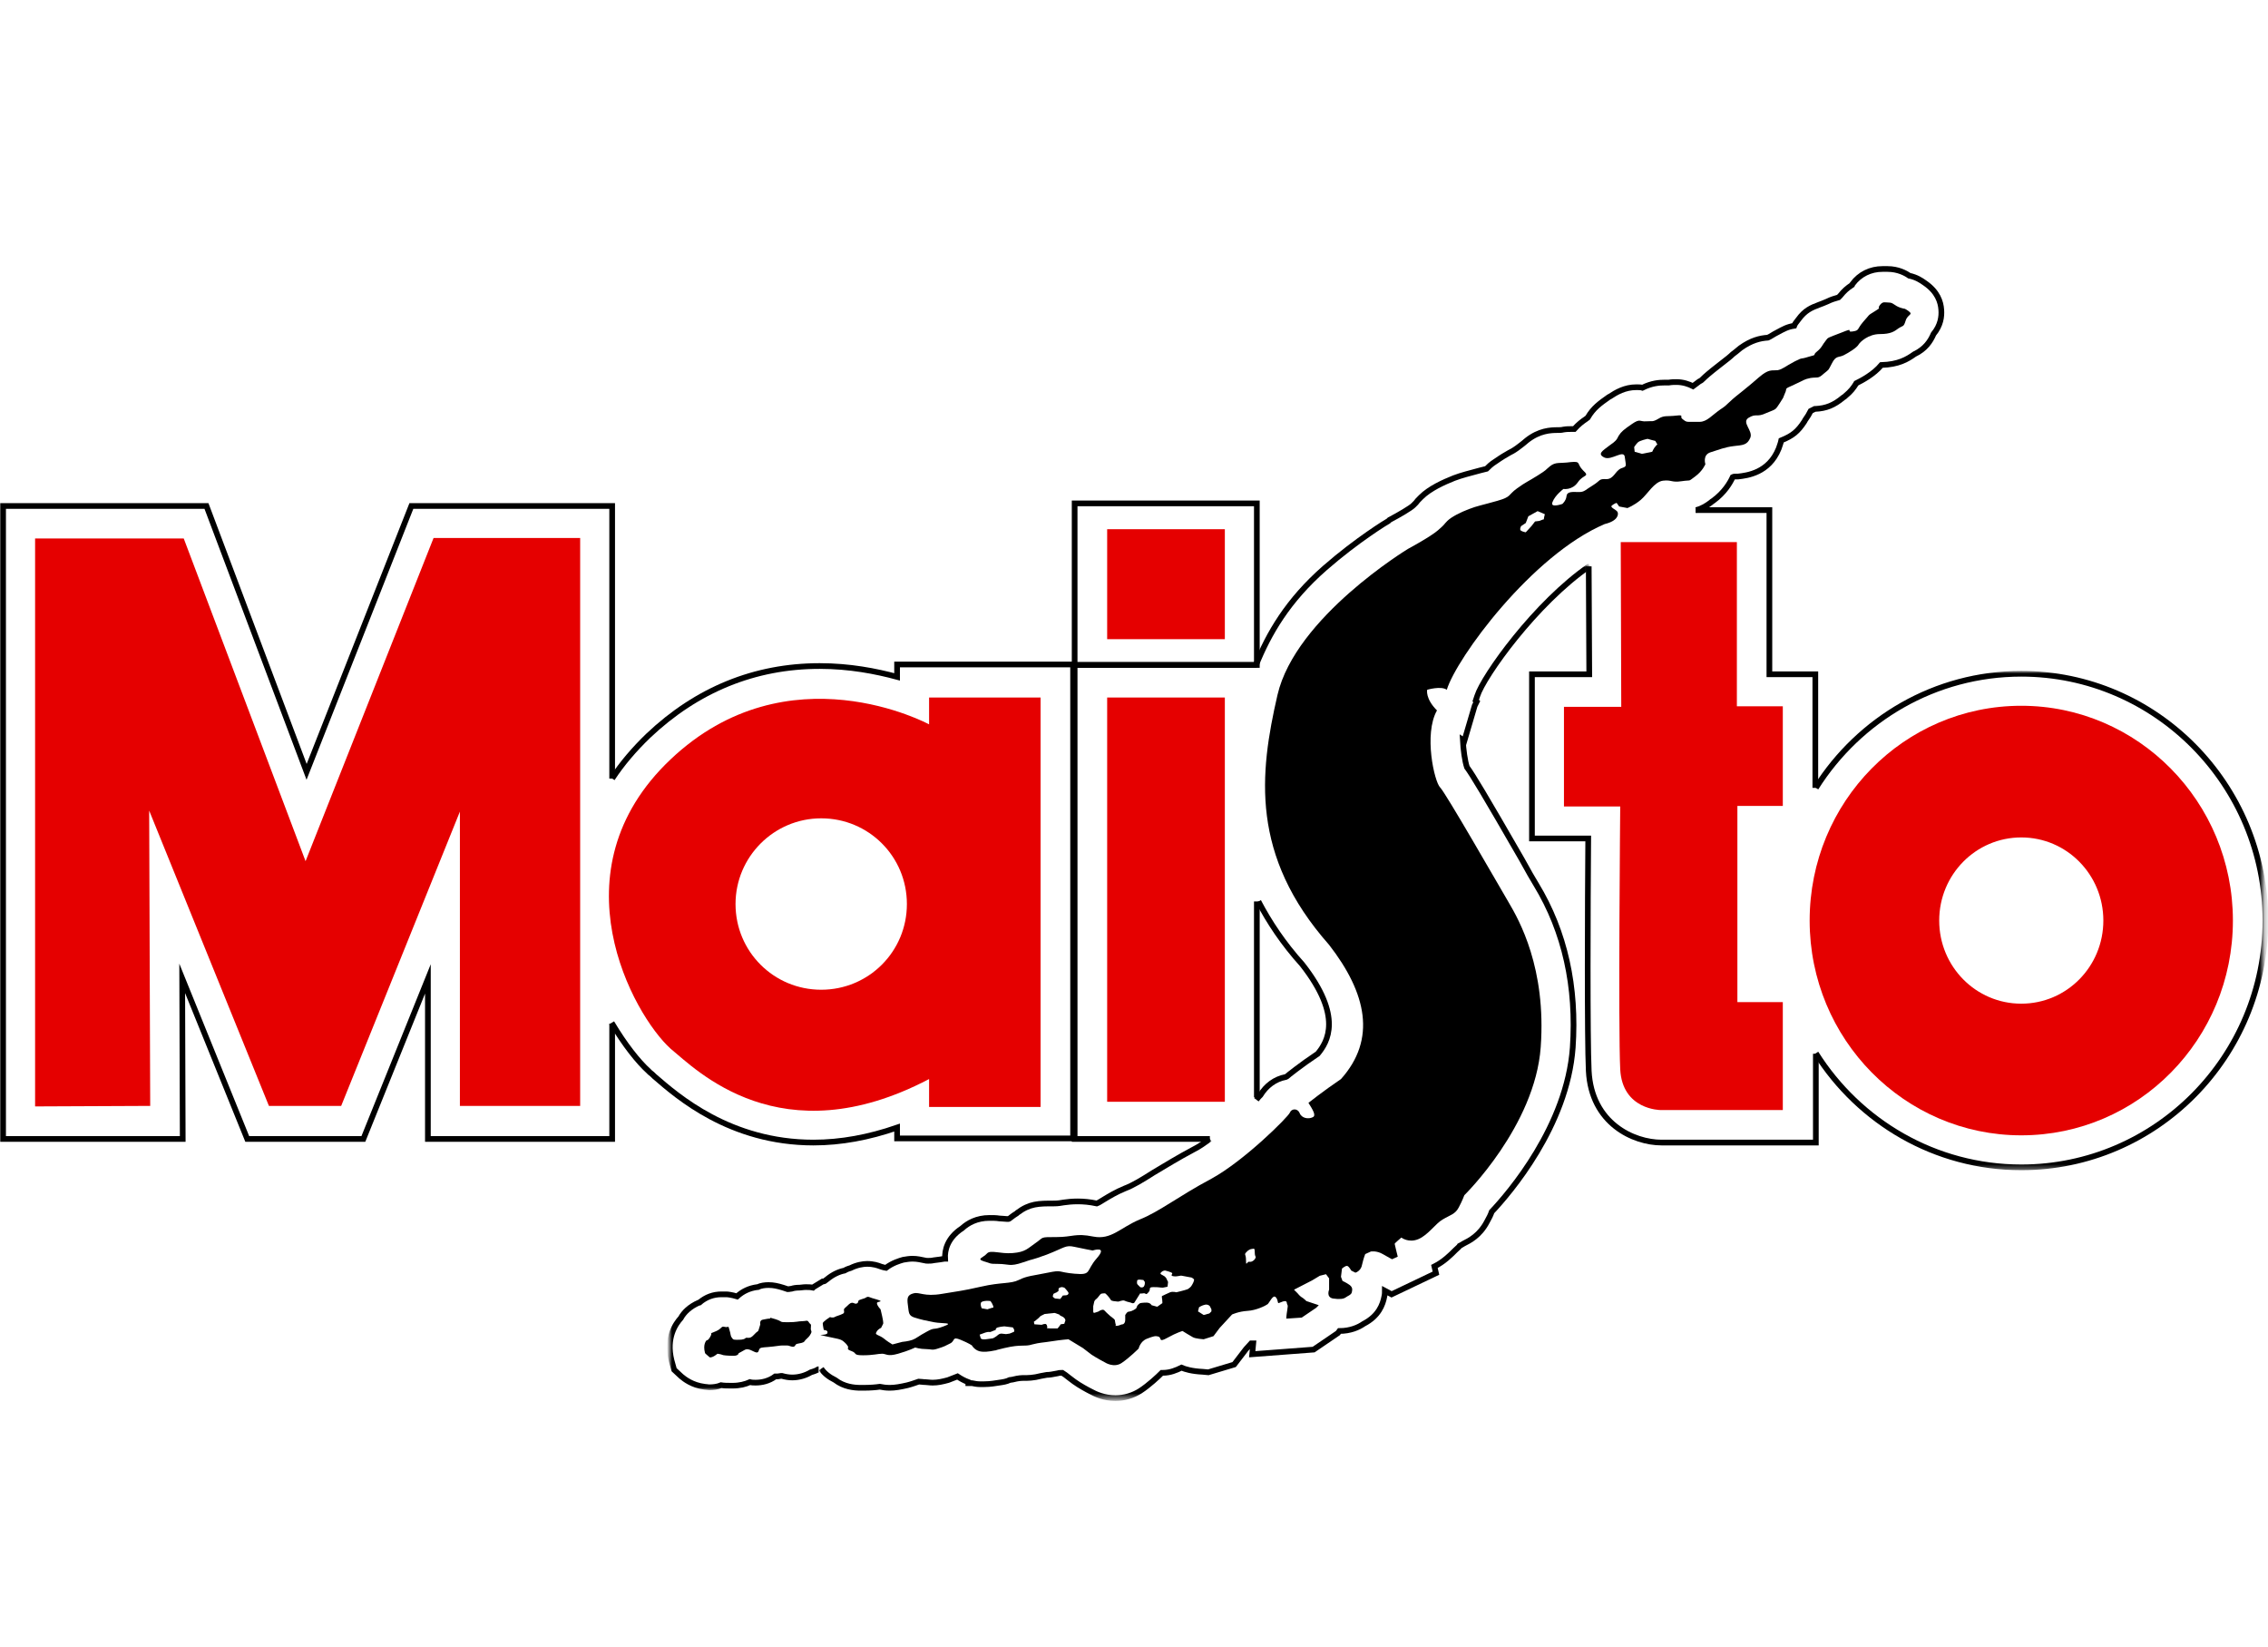 <?xml version="1.0" encoding="utf-8"?>
<!-- Generator: Adobe Illustrator 27.4.0, SVG Export Plug-In . SVG Version: 6.00 Build 0)  -->
<svg version="1.1" id="Layer_1" xmlns="http://www.w3.org/2000/svg" xmlns:xlink="http://www.w3.org/1999/xlink" x="0px" y="0px"
	 viewBox="0 0 439.4 319" style="enable-background:new 0 0 439.4 319;" xml:space="preserve">
<style type="text/css">
	.st0{fill:none;stroke:#000000;stroke-width:1.103;stroke-miterlimit:10;}
	.st1{fill:#E50000;}
	.st2{fill:#FFFFFF;}
	.st3{fill:#FFFFFF;filter:url(#Adobe_OpacityMaskFilter);}
	.st4{mask:url(#mask0_11_27224_00000039819506910120290370000010026306060312522149_);}
	.st5{fill:#FFFFFF;filter:url(#Adobe_OpacityMaskFilter_00000036931132933486500920000006836637575949589936_);}
	.st6{mask:url(#mask1_11_27224_00000089566133448680803470000016470548667872412322_);}
	.st7{fill:#FFFFFF;filter:url(#Adobe_OpacityMaskFilter_00000089532839498083131390000001482369727247062171_);}
	.st8{mask:url(#mask2_11_27224_00000124856858769337806480000000534857367026966957_);}
</style>
<g>
	<path class="st0" d="M118.6,198.3v22.3H82.9v-31l-12.5,31H47.9l-12.6-31.1l0.1,31.1H0.6V98h39.4l19.4,51.5L79.7,98h38.9v52.8"/>
	<path class="st1" d="M6.8,214.3v-110h28.8l23.6,62.5L84,104.2h28.4v110H89.1v-57l-23,57h-14l-23.2-57.2l0.2,57.2"/>
	<path class="st0" d="M243.5,174.6v37.9"/>
	<path class="st0" d="M234.4,220.6h-26.2v-91.8h35.3"/>
	<path class="st1" d="M214.5,213.4h22.8v-78.3h-22.8V213.4z"/>
	<path class="st0" d="M208.2,128.8h35.3V97.5h-35.3V128.8z"/>
	<path class="st1" d="M214.5,123.8h22.8v-21.3h-22.8V123.8z"/>
	<path class="st0" d="M118.6,150.8c1.9-2.9,4.3-5.7,7-8.3c9.4-8.9,20.6-13.5,33.2-13.5c5.8,0,10.9,1,15,2.1v-2.4h34.1v91.8h-34.1
		v-2.1c-5.5,1.9-10.9,2.9-16.2,2.9h0c-16.2,0-26.4-9-30.8-12.8c-0.3-0.3-0.6-0.6-0.9-0.8l-0.1-0.1l-0.1-0.1
		c-2.1-1.9-4.7-5.2-7.2-9.4"/>
	<path class="st1" d="M180,209v5.4h21.6v-79.3H180v5.2c0,0-27.3-14.8-50.1,6.8c-22.8,21.6-7.2,49.5,0,56
		C134.8,207.1,151.2,224.1,180,209z"/>
	<path class="st2" d="M175.7,175.1c0-9.2-7.4-16.6-16.6-16.6c-9.2,0-16.6,7.5-16.6,16.6c0,9.2,7.4,16.6,16.6,16.6
		C168.3,191.7,175.7,184.3,175.7,175.1z"/>
	<path d="M136.6,262.1c-0.5-1.8,0.3-2.5,0.3-2.5c0.3,0.1,0.9-0.9,0.9-1.2c0-0.3-0.1-0.1,1-0.6c1.1-0.5,0.9-1,1.6-0.8
		c0.7,0.2,0.7-0.4,0.9,0.5c0.3,0.9,0.2,1.3,0.5,1.6c0.2,0.3,0.2,0.4,0.9,0.4c0.7,0,1.4,0,1.7-0.3c0.3-0.3,0.8,0.3,1.6-0.6
		c0.8-0.9,0.9-0.6,1-1.1c0.2-0.6,0.3-1,0.3-1s-0.2-0.8,0.5-0.9c0.6-0.1,0.9-0.2,1.3-0.2c0.4,0-0.5-0.4,1.1,0.1
		c1.6,0.5,0.6,0.6,2.4,0.6c1.8,0,2-0.2,2.8-0.2c0.8,0,1-0.3,1.3,0.2c0.3,0.5,0.5,0.2,0.4,1c-0.1,0.8,0.3,0.6,0,1.2
		c-0.3,0.6-0.6,0.8-0.9,1.1c-0.3,0.2-0.2,0.4-0.6,0.6c-0.4,0.2-1.2,0.2-1.4,0.4c-0.2,0.2-0.2,0.6-0.9,0.4c-0.7-0.2-0.4-0.2-1.3-0.2
		s-0.6,0-2.2,0.2c-1.6,0.2-2.3,0.1-2.6,0.4c-0.3,0.3-0.1,1.1-1.1,0.6c-1-0.5-1.4-0.6-1.9-0.3c-0.5,0.3-1.1,0.6-1.1,0.6s0,0.5-1,0.5
		c-1.1,0-2.1-0.1-2.2-0.2c-0.2-0.1-0.9-0.2-0.9-0.2s-0.9,0.8-1.5,0.7C137,262.5,136.6,262.1,136.6,262.1z"/>
	<defs>
		<filter id="Adobe_OpacityMaskFilter" filterUnits="userSpaceOnUse" x="129.7" y="220.2" width="105.1" height="49.2">
			<feColorMatrix  type="matrix" values="1 0 0 0 0  0 1 0 0 0  0 0 1 0 0  0 0 0 1 0"/>
		</filter>
	</defs>
	
		<mask maskUnits="userSpaceOnUse" x="129.7" y="220.2" width="105.1" height="49.2" id="mask0_11_27224_00000039819506910120290370000010026306060312522149_">
		<path class="st3" d="M114.4,204.8h135.7v66.3H114.4V204.8z"/>
	</mask>
	<g class="st4">
		<path class="st0" d="M234.4,220.6c-1.1,0.8-2.1,1.5-3.1,2c-3.2,1.7-5.6,3.2-7.8,4.5c-2.2,1.4-4,2.5-5.6,3.1c-1.7,0.7-3,1.5-4,2.1
			c-0.5,0.3-1.1,0.7-1.4,0.8c-1.4-0.3-2.6-0.4-3.7-0.4c-1.1,0-2,0.1-2.7,0.2c-0.6,0.1-1.1,0.2-1.9,0.2c-3,0-4.7,0-7.1,1.8
			c-0.1,0.1-0.2,0.2-0.4,0.3c-0.5,0.3-0.8,0.6-1.1,0.8c-0.1,0-0.1,0.1-0.2,0.1c0,0-0.1,0-0.1,0c-0.1,0-0.2,0-0.3,0
			c-0.4,0-0.9-0.1-1.4-0.1c-0.6-0.1-1.2-0.1-1.9-0.1c-2.5,0-4.2,1-5.3,2c-2.9,1.9-3.4,4.3-3.3,5.9c0,0-0.1,0-0.1,0
			c-0.6,0.1-1.2,0.2-2.1,0.3c-0.4,0.1-0.8,0.1-1.1,0.1c-0.3,0-0.4,0-0.8-0.1c-0.5-0.1-1.3-0.3-2.2-0.3c-0.6,0-1.2,0.1-1.8,0.2
			c-0.7,0.2-2.1,0.6-3.4,1.6c-0.1,0-0.2-0.1-0.3-0.1c-0.3-0.1-0.5-0.1-0.7-0.2c-0.5-0.2-1.4-0.5-2.6-0.5c-0.8,0-2,0.2-3.2,0.8
			c-0.3,0.1-0.7,0.2-1.2,0.5c-1,0.2-2.2,0.7-3.4,1.7c-0.1,0.1-0.3,0.2-0.4,0.3c0,0-0.1,0.1-0.2,0.1l-0.2,0l-1.8,1.1l-0.1,0.1
			c-0.5-0.1-0.9-0.1-1.4-0.1c-0.5,0-0.9,0.1-1.2,0.1c-0.7,0-1.2,0.1-1.5,0.2c-0.2,0-0.4,0.1-0.8,0.1c-0.3-0.1-0.6-0.2-0.9-0.3
			c-1-0.3-1.8-0.5-2.8-0.5c-0.7,0-1.5,0.1-2.1,0.4c0,0,0,0-0.1,0c-1.5,0.2-2.8,0.8-3.9,1.8c-1-0.3-1.8-0.4-2.1-0.4
			c-0.1,0-0.3,0-0.4,0c-0.2,0-0.3,0-0.5,0c-1.6,0-3,0.5-4.3,1.6c0,0-0.1,0-0.1,0c-1.8,0.8-2.9,1.9-3.5,3c-1,1.1-2.9,3.8-1.8,8.2
			l0.5,1.8l1.4,1.3c0.6,0.5,2.1,1.7,4.5,2c0.3,0,0.6,0.1,0.9,0.1c0.8,0,1.6-0.1,2.3-0.4c0.6,0.1,1.3,0.1,2.2,0.1
			c1.4,0,2.5-0.3,3.4-0.7c0.4,0.1,0.7,0.1,1.1,0.1c1.2,0,2.6-0.3,3.8-1.2c0,0,0.3,0,0.3,0c0.4,0,0.6-0.1,0.8-0.1c0,0,0.1,0,0.2,0
			c0.7,0.2,1.4,0.3,2,0.3c1.3,0,2.6-0.4,3.6-1c0.3-0.1,0.7-0.2,1.1-0.4c0.2-0.1,0.3-0.2,0.4-0.2"/>
	</g>
	<path class="st0" d="M243.8,174.6c2.1,4,4.8,8.1,8.5,12.2c7.9,10.1,4.9,15,3,17.3c-3.3,2.2-5.9,4.3-6,4.4l-0.2,0.1
		c-2.1,0.4-3.8,1.7-4.9,3.5c-0.2,0.2-0.5,0.5-0.8,0.9"/>
	<path class="st0" d="M328.6,98.8c1.2-0.3,2.1-0.9,2.9-1.5c0.1-0.1,0.2-0.2,0.4-0.3c2.2-1.6,3.3-3.5,3.8-4.6
		c0.2-0.1,0.4-0.1,0.7-0.1l0.3,0c1.8-0.2,6-0.7,7.9-5.4c0.2-0.6,0.4-1.1,0.5-1.6c2.2-0.9,3.2-1.7,4.5-3.7l0.1-0.2
		c0.5-0.7,0.8-1.2,1.1-1.8c0.4-0.2,0.6-0.3,0.8-0.4c0,0,0.1,0,0.1,0c2.1-0.1,3.6-0.7,5.4-2.2c0.2-0.1,0.3-0.2,0.4-0.3
		c1.1-0.9,1.6-1.6,2.1-2.4c0,0,0.1,0,0.1-0.1c1-0.5,3.3-1.7,4.8-3.5c3.3-0.1,5-1.1,6.4-2.1c2.1-1,3.1-2.5,3.7-3.9
		c1.4-1.7,1.6-3.4,1.5-4.7c-0.1-1.5-0.7-3.5-3.2-5.2c-0.7-0.5-1.6-1.1-3-1.4c-0.7-0.5-2.2-1.3-4.2-1.3c0,0,0,0-0.1,0
		c-0.2,0-0.5,0-0.9,0c-2.3,0-4.4,1-5.8,2.9c0,0.1-0.1,0.1-0.1,0.2c-0.9,0.6-1.5,1.1-2.3,2.1c-0.1,0.1-0.2,0.2-0.3,0.3
		c-0.7,0.2-1.4,0.4-2.2,0.8c-0.7,0.3-1.2,0.5-1.5,0.6c-1.6,0.6-2.8,1.1-4.1,2.9c-0.4,0.5-0.7,0.9-0.8,1.2c-1.3,0.2-2,0.6-3.3,1.3
		c-0.8,0.4-1.3,0.8-1.8,1c-1.5,0.1-3.2,0.5-5.3,2c-0.7,0.6-1.1,0.9-1.5,1.2c-0.4,0.4-1,0.9-2.7,2.2c-1.8,1.4-2.6,2.1-3.1,2.6
		c-0.3,0.3-0.3,0.3-0.7,0.5c-0.4,0.3-0.8,0.6-1.2,0.9c-0.8-0.4-1.9-0.8-3.2-0.8c-0.4,0-0.9,0-1.5,0.1c-0.3,0-0.5,0-0.8,0
		c-1,0-2.5,0.1-4.3,1c-0.3-0.1-0.7-0.1-1.2-0.1c-2.2,0-3.9,1-5.1,1.8l-0.2,0.1c-1.7,1.2-3,2.1-4.1,4c0,0-0.4,0.3-0.4,0.3
		c-0.6,0.4-1.4,1-2.2,1.9c-0.2,0-0.4,0-0.5,0c-0.5,0-1,0-1.6,0.1c-0.4,0.1-0.7,0.1-1.1,0.1c-1.4,0-3.6,0.1-6,2
		c-0.5,0.4-0.8,0.7-1.1,0.9c-0.1,0.1-0.3,0.2-0.8,0.6c-0.7,0.5-1.1,0.7-1.5,0.9c-0.7,0.4-1.4,0.8-2.7,1.7c-0.8,0.5-1.3,1-1.7,1.4
		c0,0-1.2,0.3-1.2,0.3c-2.2,0.6-3.5,0.9-5.1,1.5c-2,0.8-4.7,2-6.4,3.7c-0.5,0.5-0.8,0.8-1,1.1c-0.1,0.1-0.2,0.2-0.5,0.5
		c-0.5,0.5-2.7,1.8-4.6,2.8l-0.1,0.1l-0.1,0.1c-0.2,0.1-6,3.6-12.3,9.1c-7.2,6.3-10.9,12.7-13.4,18.9"/>
	<defs>
		
			<filter id="Adobe_OpacityMaskFilter_00000005254236158145989820000017842888110848214194_" filterUnits="userSpaceOnUse" x="158.6" y="109.4" width="149.5" height="161.8">
			<feColorMatrix  type="matrix" values="1 0 0 0 0  0 1 0 0 0  0 0 1 0 0  0 0 0 1 0"/>
		</filter>
	</defs>
	
		<mask maskUnits="userSpaceOnUse" x="158.6" y="109.4" width="149.5" height="161.8" id="mask1_11_27224_00000089566133448680803470000016470548667872412322_">
		<path style="fill:#FFFFFF;filter:url(#Adobe_OpacityMaskFilter_00000005254236158145989820000017842888110848214194_);" d="
			M143.4,94.1h180.2v177H143.4V94.1z"/>
	</mask>
	<g class="st6">
		<path class="st0" d="M159.1,265.1c0.6,0.9,1.5,1.6,2.7,2.2c1.7,1.3,3.6,1.5,5,1.5c0.1,0,0.2,0,0.4,0c1.5,0,2.5-0.1,3.2-0.2
			c0,0,0.1,0,0.1,0c0.5,0.1,1.1,0.2,1.9,0.2c1,0,2.1-0.2,3.4-0.5c0.8-0.2,1.6-0.5,2.2-0.7c0.4,0,0.8,0.1,1.3,0.1
			c0.3,0,0.8,0.1,1.4,0.1c1,0,1.9-0.2,3-0.5c0.8-0.3,1.3-0.5,1.8-0.7c0.6,0.4,1.3,0.8,2.1,1.1l0,0.2h0.7c0.5,0.1,1,0.2,1.5,0.2
			c0.3,0,0.6,0,0.9,0c1.2,0,2.2-0.2,2.9-0.3c0.7-0.1,1.4-0.2,2-0.5c0.2,0,0.4-0.1,0.6-0.1c1.2-0.3,1.7-0.3,2.2-0.3
			c0.7,0,1.8,0,3.3-0.4c0.5-0.1,0.6-0.1,1.1-0.2c0.5,0,1.1-0.1,2.1-0.3c0.3-0.1,0.6-0.1,0.9-0.1l0.6,0.4c0.4,0.3,1,0.8,1.7,1.3
			c1.1,0.8,2.6,1.6,3.2,1.9c0.9,0.5,2.6,1.3,4.8,1.3c1.7,0,3.4-0.5,4.8-1.4c1.7-1.1,3.5-2.8,4.2-3.5c0.1,0,0.1,0,0.2,0
			c1.4,0,2.6-0.5,3.6-1c0.7,0.3,2,0.7,4.1,0.8l1.1,0.1l5-1.5l2.3-3l1-1.1c0,0,0,0,0,0c0.1,0,0.2,0,0.4,0l-0.2,2.1l11.9-0.9l4.7-3.2
			l0.3-0.4c2.1,0,3.7-0.7,4.7-1.4c2.9-1.5,3.7-3.7,4-5.3l0,0c0.1-0.4,0.1-0.8,0.1-1.1l1.3,0.7l8.6-4.1l-0.3-1.3
			c1.8-0.9,3.1-2.2,4.1-3.2c0.3-0.3,0.7-0.6,0.8-0.8c0.2-0.1,0.4-0.2,0.7-0.4c1.2-0.6,3.2-1.6,4.6-4.3c0.4-0.7,0.7-1.3,0.9-1.9
			c3.4-3.6,14.6-16.6,15.7-31.8c0.8-11.7-1.5-22.4-7.1-31.6c-0.5-0.8-1.6-2.7-2.8-4.9c-7.2-12.5-9.5-16.3-10.6-17.8
			c-0.4-1.2-0.7-3.4-0.8-5.3l0.3,0.2l2-6.8l0.4-0.8l-0.2-0.2l0.3-0.9c1.2-3.8,11.3-18,21.8-25.2"/>
	</g>
	<path d="M172.1,259.9c-0.8-0.6,0.2,0.2-0.8-0.6c-1-0.8-1.9-0.7-1.5-1.3c0.3-0.6,0.9-0.8,0.9-0.8l0.4-0.8c0,0,0.1-0.2-0.2-1.5
		l-0.3-1.3c0,0-0.7-0.7-0.7-1.2c0-0.4,1.6-0.2,0-0.7c-1.6-0.4-1.6-0.7-2.1-0.4c-0.4,0.3-1.5,0.4-1.5,0.7c-0.1,0.2,0,0.4-0.4,0.5
		c-0.4,0.1-0.7-0.5-1.4,0.1c-0.7,0.7-1,0.8-1,1.1c0,0.3,0.2,0.6-0.3,0.8c-0.6,0.3-1.2,0.4-1.5,0.6c-0.4,0.2-0.9,0-0.9,0
		s-1.4,0.9-1.4,1.2c0,0.4,0.2,1.3,0.2,1.3s0.9,0,0.7,0.6c-0.2,0.6-2.6,0.1-0.4,0.6c2.2,0.5,2.9,0.5,3.5,1c0.6,0.5,0.7,0.7,0.9,1
		c0.1,0.4-0.4,0.5,0.7,0.9c1.1,0.4,0.2,0.8,2.2,0.8c2,0,2.9-0.3,3.7-0.3c0.8,0,1,0.6,3.1,0c2.1-0.6,3.3-1.2,3.3-1.2s1,0.3,2.1,0.3
		c1.1,0,1.1,0.3,2.3-0.1c1.3-0.4,1.4-0.5,2.4-1c1-0.5,0.3-1.4,2-0.7c1.7,0.7,2.2,1.1,2.2,1.1s0.6,1.1,1.9,1.2
		c1.3,0.1,2.2-0.2,2.9-0.3c0.7-0.1-1.9,0.4,1.5-0.4c3.4-0.8,3.8-0.2,5.4-0.7c1.6-0.4,1.8-0.3,3.7-0.6c1.9-0.3,3.3-0.4,3.3-0.4
		l2.8,1.7c0,0,0.8,0.6,1.7,1.3c0.9,0.6,2.6,1.5,2.6,1.5s1.7,1.1,3.2,0.1c1.5-1,3.3-2.8,3.3-2.8s0.3-1.4,1.6-1.9
		c1.3-0.5,1.6-0.6,2.3-0.4c0.6,0.3-0.1,1.2,1.7,0.2c1.8-1,2.9-1.3,2.9-1.3s1.6,1,2,1.2c0.5,0.3,2.1,0.4,2.1,0.4l1.9-0.6l1.2-1.6
		l2.4-2.6c0,0,1.3-0.6,3-0.7c1.7-0.1,3.5-1,3.9-1.3c0.4-0.4,1-1.8,1.5-1.4c0.5,0.4,0.4,1.2,0.6,1.2c0.2,0,1.5-0.8,1.6-0.1
		c0.1,0.7,0.3,0.2,0.1,1.4c-0.2,1.2-0.2,1.7-0.2,1.7l3-0.2l2.8-1.9l0.5-0.5l-2.4-0.8c0,0-0.6-0.6-1-0.8c-0.3-0.2-0.7-0.7-0.7-0.7
		l-0.7-0.7l3.5-1.8l1.5-0.9l1.2-0.3l0.6,0.8v2.2c0,0-0.6,1.4,0.7,1.7c1.3,0.2,2.1,0.1,2.5-0.2c0.4-0.3,1.1-0.5,1.2-1
		c0.1-0.5,0.2-0.9-0.4-1.4c-0.7-0.5-1.4-0.8-1.4-0.8l-0.3-0.8l0.2-1.6c0,0,0.7-0.6,1-0.5c0.3,0,0.8,0.9,0.8,0.9l0.8,0.4
		c0,0,1.1-0.3,1.3-1.6c0.3-1.3,0.6-2,0.6-2l1.1-0.5c0,0,1.1-0.2,2.3,0.5c1.2,0.7,1.8,1,1.8,1l1.1-0.5c0,0-0.6-2.4-0.6-2.5
		c0-0.1,1.3-1.2,1.3-1.2s1.4,1.1,3.3,0.3c1.9-0.8,3.3-3,4.7-3.8c1.5-0.9,2.4-1,3.1-2.3c0.7-1.3,1.1-2.4,1.1-2.4s13.7-13.4,14.8-28.7
		c1.1-15.3-4.2-24.6-6.2-28c-2-3.4-12.2-21.2-13.3-22.3c-1.1-1.1-3.2-10.3-0.6-14.9c-2.3-2.3-1.9-4-1.9-4s2.7-0.8,3.8,0
		c1.9-6.2,16.5-26.1,30.6-32.1c2.5-0.6,2.7-1.8,2.5-2.3c-0.2-0.5-1.6-0.9-1.1-1.3s0.9-0.5,0.9-0.5l0.5,0.7l1.6,0.3
		c0,0,1.3-0.5,2.6-1.6c1.3-1.1,2.6-3.5,4.3-3.7c1.7-0.2,1.6,0.4,3.6,0.1c2-0.3,1.1,0.2,2.6-0.9c1.5-1.1,2-2.4,2-2.4s-0.6-1.8,1-2.3
		c1.6-0.5,2.8-1,4.5-1.2c1.8-0.2,2.6-0.2,3.2-1.6c0.6-1.4-1.8-3-0.3-3.9s1.5,0,3.4-0.9c1.9-0.8,1.7-0.5,2.6-1.9
		c0.9-1.4,0.5-0.7,1-1.9c0.6-1.2-0.4-0.7,1.8-1.7c2.2-1,1.8-1,3.2-1.3c1.4-0.2,1.4,0.2,2.5-0.8c1.2-1,0.8-0.5,1.6-2
		c0.8-1.6,1.3-1.1,2.3-1.6c1-0.5,2.6-1.5,2.9-2.1c0.3-0.5,1.9-2,4.1-2c2.1,0,2.8-0.5,3.6-1.1c0.9-0.6,1-0.2,1.4-1.5
		c0.4-1.3,1.6-1.1,0.5-1.9c-1.1-0.7-0.3-0.2-1.5-0.6c-1.2-0.4-1.4-1-2.2-1c-0.8,0-1.2-0.3-1.8,0.5c-0.6,0.8,0.5,0.3-1,1.2
		c-1.5,0.9-0.9,0.6-2.2,2c-1.3,1.5-0.7,1.7-2.1,1.9c-1.4,0.2,0.6-0.9-2.1,0.2c-2.8,1.1-2.6,0.9-3.1,1.6c-0.6,0.7-0.7,1.3-1.7,2.1
		c-1,0.8,0.3,0.5-1.6,1c-1.9,0.6-0.9,0-2.7,0.9c-1.9,1-2.3,1.5-3.3,1.7c-1,0.1-1.5-0.2-2.9,0.8c-1.3,1-1,0.9-4.1,3.4
		c-3.2,2.5-2.4,2.3-4.1,3.4c-1.6,1.1-2.6,2.4-4,2.4c-1.3,0-1.7,0-2.2,0c-0.5,0-0.7-0.2-1.2-0.6c-0.5-0.4,0.5-0.8-1.2-0.6
		c-1.7,0.2-2.3-0.1-3.4,0.6c-1.2,0.7-1.2,0.4-2.4,0.5c-1.2,0.1-1.1-0.6-2.7,0.5c-1.6,1.1-2.1,1.5-2.6,2.3c-0.4,0.8-0.5,1-1.8,1.9
		c-1.3,1-2.4,1.6-1,2.3s3.9-1.7,4,0c0.2,1.7,0.5,1.7-0.7,2.1c-1.2,0.5-1.4,2.1-2.9,2.1c-1.5-0.1-1.1,0.3-2.6,1.2
		c-1.5,0.9-1.6,1.3-2.7,1.3c-1.1,0-2.3-0.2-2.4,0.8c-0.1,0.9-0.8,1.5-0.8,1.5s-2.5,0.9-1.9-0.4c0.5-1.3,2.1-2.5,2.1-2.5
		s1.7,0.3,2.8-1.3c1.1-1.6,2.4-1,1-2.3c-1.3-1.3-0.3-1.8-2.4-1.6c-2.1,0.3-2.9-0.1-4,0.8c-1.1,0.9-0.5,0.6-2.4,1.8
		c-1.9,1.2-2.2,1.2-4,2.5c-1.8,1.3-1,1.6-3.8,2.4c-2.8,0.8-4,1-5.5,1.6c-1.6,0.6-3.4,1.5-4.2,2.3c-0.8,0.8-0.3,0.5-1.8,1.8
		c-1.5,1.3-5.8,3.6-5.8,3.6s-21.8,13.2-25.3,28.3c-3.5,15.2-5.3,31.1,10,48.4c7.3,9.4,9.2,18.3,2.3,26c-3.4,2.3-6.3,4.6-6.3,4.6
		c0.8,1.3,1.6,2.5,0.8,2.8c-0.8,0.4-2.1,0.2-2.5-0.8c-0.4-1-1.6-0.9-1.9-0.1c-0.3,0.8-8.8,9.3-15.2,12.8c-6.4,3.4-10.1,6.4-13.9,7.9
		c-3.8,1.6-5.5,4-9,3.3c-3.5-0.7-3.9,0.1-7.1,0.1c-3.3,0-2.4,0-4,1.1c-1.6,1.1-2,1.8-4.5,2c-2.5,0.2-4.3-0.7-5,0.1
		c-0.7,0.8-2.1,1-0.6,1.5c1.5,0.4,0.9,0.5,2.8,0.5c2,0,2.2,0.6,4.8-0.3c2.6-0.9,1-0.2,4.6-1.5c3.6-1.4,3.6-1.9,5.4-1.5
		c1.8,0.4,3.5,0.7,3.5,0.7s3-1,0.8,1.5c-2.2,2.5-0.9,3.3-4.3,3c-3.4-0.3-2.3-0.8-5.2-0.2c-2.9,0.6-4,0.6-5.6,1.4
		c-1.6,0.8-3.4,0.4-7.3,1.3c-4,0.9-4.1,0.8-7.6,1.4c-3.5,0.6-4.3-0.4-5.5-0.1c-1.2,0.3-1.3,0.9-1.1,2.3c0.2,1.5,0.1,2,1.3,2.4
		c1.3,0.4,2.2,0.6,3.8,0.9s4,0,1.8,0.8c-2.1,0.8-1.6,0.1-3.2,1c-1.7,0.9-2,1.3-2.8,1.6c-0.8,0.3-2,0.4-2,0.4l-1.9,0.5"/>
	<path class="st2" d="M242.1,244.4c-0.5-0.2-0.7,1.1-0.7-0.3c0-1.3-0.4-1,0-1.5c0.4-0.5,0.9-0.7,1.2-0.7c0.3,0,0.5-0.3,0.5,0.7
		c0,1,0.4,0.7,0,1.3C242.6,244.5,242.1,244.4,242.1,244.4z"/>
	<path class="st2" d="M216.2,256.7c-0.4-1.3,0.2-0.8-1.1-1.8c-1.2-1-1.1-1.3-1.6-1.2c-0.5,0.1-0.5,0.3-0.9,0.4
		c-0.4,0.1-0.8,0.4-0.8-0.1V253l0.2-0.9c0,0,0.1-0.3,0.4-0.5c0.3-0.2,0.7-0.9,0.9-1c0.2-0.1,0.8-0.1,0.8-0.1s0.2,0.1,0.7,0.7
		c0.5,0.6,0.3,0.7,0.9,0.8c0.6,0.1,1,0.1,1,0.1s0.8-0.3,1.1-0.2c0.3,0.1,0.4,0.2,0.9,0.3c0.5,0.1,0.7,0.3,0.9,0.2
		c0.1-0.1,0,0.2,0.3-0.3c0.3-0.5,0.2-0.3,0.5-0.8c0.3-0.5,0.5-0.8,0.5-0.8s0,0.1,0.6,0c0.6-0.1,0.4,0.5,1-0.2c0.6-0.6-0.2-1,1-1
		c1.2,0,1.1,0.1,1.8,0.1c0.7-0.1,0.9-0.2,0.9-0.2l0.1-0.9l-0.2-0.4c0,0-0.1-0.4-0.5-0.7c-0.4-0.3-1.1-0.4-0.6-0.8
		c0.4-0.4,0.8-0.3,0.8-0.3s1.2,0.3,1.3,0.5c0.1,0.2-0.5,0.5,0.3,0.6c0.8,0.1,1.2-0.2,1.6-0.1c0.5,0.1,1.6,0.3,1.6,0.3s0.3,0,0.5,0.2
		c0.2,0.2,0.3,0.1,0.2,0.5c-0.1,0.4-0.5,1-0.5,1s-0.2,0.3-0.7,0.6c-0.5,0.2-2.2,0.6-2.2,0.6s-0.7-0.2-1.2,0
		c-0.5,0.2-1.5,0.7-1.5,0.7s-0.1-0.2-0.1,0.3c0.1,0.5,0.1,1.1,0.1,1.1l-1,0.7l-1.1-0.3c0,0-0.2-0.5-1-0.5c-0.7,0-1.2,0.1-1.2,0.1
		s-0.5,0.3-0.6,0.6c-0.2,0.3,0.1,0.3-0.6,0.7c-0.7,0.4-1,0.3-1.2,0.4c-0.2,0.1-0.5,0.6-0.5,0.6v1c0,0,0,0.5-0.3,0.7
		c-0.2,0.2-0.1,0-0.6,0.2c-0.4,0.2-0.8,0.2-0.8,0.2l-0.3,0"/>
	<path class="st2" d="M234.4,253c0,0-0.3-0.4-0.9-0.3c-0.6,0.1-1.2,0.5-1.2,0.5l-0.2,0.8l1.1,0.7l1.1-0.3l0.4-0.4v-0.4"/>
	<path class="st2" d="M221.3,247.9c-0.1,0-1-0.2-1,0.2c0,0.4-0.1,0.4,0.1,0.7c0.2,0.2,0.5,0.5,0.5,0.5s0.4,0.2,0.7-0.1
		c0.2-0.3,0.2-0.6,0.2-0.6l0-0.3l-0.3-0.4"/>
	<path class="st2" d="M191.9,252c0,0-0.7-0.1-1.2,0c-0.5,0.1-0.7,0.2-0.7,0.6c0,0.4,0.2,0.8,0.2,0.8l1.1,0.2l0.9-0.3
		c0,0,0.4,0.1,0.2-0.4c-0.2-0.5-0.3-0.6-0.3-0.6"/>
	<path class="st2" d="M196.2,257.1l-1.6-0.2c0,0-1.5,0.1-1.6,0.4c-0.2,0.2,0.1,0.3-0.4,0.4c-0.4,0.2-0.8,0.3-0.8,0.3
		s-0.3-0.1-0.9,0.1c-0.6,0.2-1.1,0.4-1.1,0.4l0.2,0.7c0,0,0.1,0.3,1,0.2c0.9-0.1,1.4-0.2,1.4-0.2s0.6-0.3,0.9-0.6
		c0.3-0.3,0.7-0.3,0.7-0.3l0.9,0.1l0.7-0.1c0,0,0.8-0.3,0.9-0.4c0-0.1,0-0.3,0-0.3l-0.2-0.4"/>
	<path class="st2" d="M205.2,254.6l-0.9-0.3l-1.9,0.2l-0.8,0.4l-0.4,0.4l-0.6,0.5l-0.3,0.2l0.1,0.5l1.4,0.1c0,0,0.7-0.3,0.9-0.1
		s0.2,0.6,0.2,0.6s-0.4,0.2,0.6,0.2c1,0,1.4,0,1.4,0l0.4-0.5l0.2-0.3l0.7-0.1c0,0,0.1-0.4,0.2-0.6c0-0.2,0-0.2-0.1-0.4
		c-0.1-0.1-0.3-0.3-0.3-0.3l-0.6-0.3"/>
	<path class="st2" d="M205.8,249.3c0,0-0.6,0-0.7,0.3c-0.1,0.3,0.1,0.4-0.1,0.5c-0.1,0.1-0.4,0.3-0.5,0.3c-0.2,0.1-0.4,0.2-0.4,0.2
		s-0.2,0.5-0.1,0.6c0.1,0.1,0.4,0.3,0.4,0.3l1,0.1l0.4-0.5c0,0-0.1-0.2,0.4-0.2c0.5,0,0.6-0.1,0.6-0.1s0.4-0.2,0.1-0.6
		c-0.3-0.4-0.5-0.6-0.5-0.6l-0.2-0.2"/>
	<path class="st2" d="M299.1,100.6c0-0.3,0.2-1,0.2-1l-1.4-0.6l-1.8,1l-0.5,1.3l-0.9,0.6c0,0-0.4,0.7,0,0.9c0.3,0.2,0.9,0.3,0.9,0.3
		l1.1-1.2l0.7-0.9l0.8-0.1l0.8-0.3"/>
	<path class="st2" d="M320.7,85.4c-0.1,0-1.5-0.4-1.5-0.4s-1.5,0.3-1.9,0.7c-0.4,0.4-0.7,0.9-0.7,0.9l0.1,0.9l1.4,0.4l2-0.4
		c0,0,0.3-0.7,0.6-1c0.2-0.3,0.4-0.4,0.4-0.4"/>
	<path class="st0" d="M351.8,204.1v17.2h-29.9c-5.4,0-13.6-3.7-14.1-13.9c-0.3-6.2-0.2-32.6-0.1-45h-10.9v-31.8h11.1l-0.1-20.9"/>
	<path class="st0" d="M328.5,98.8h14.3v31.8h8.9v22"/>
	<path class="st1" d="M314,105h22.5v31.8h8.9v19.3h-8.8v38h8.8V215h-23.7c0,0-7.4,0-7.8-7.9c-0.4-7.9,0-50.9,0-50.9h-10.9v-19.3
		h11.1"/>
	<defs>
		
			<filter id="Adobe_OpacityMaskFilter_00000145738625604115457390000015810372091674577553_" filterUnits="userSpaceOnUse" x="351.3" y="130" width="88.2" height="96.8">
			<feColorMatrix  type="matrix" values="1 0 0 0 0  0 1 0 0 0  0 0 1 0 0  0 0 0 1 0"/>
		</filter>
	</defs>
	
		<mask maskUnits="userSpaceOnUse" x="351.3" y="130" width="88.2" height="96.8" id="mask2_11_27224_00000124856858769337806480000000534857367026966957_">
		<path style="fill:#FFFFFF;filter:url(#Adobe_OpacityMaskFilter_00000145738625604115457390000015810372091674577553_);" d="
			M336.1,114.7h102.4v127.2H336.1V114.7z"/>
	</mask>
	<g class="st8">
		<path class="st0" d="M351.8,152.6c8.4-13.3,23.1-22.1,39.8-22.1c26.1,0,47.3,21.5,47.3,47.8c0,26.4-21.2,47.8-47.3,47.8
			c-16.7,0-31.4-8.8-39.8-22.1"/>
	</g>
	<path class="st1" d="M432.6,178.3c0-23-18.4-41.6-41-41.6c-22.7,0-41,18.6-41,41.6c0,23,18.4,41.6,41,41.6
		C414.3,219.9,432.6,201.3,432.6,178.3z"/>
	<path class="st2" d="M407.5,178.3c0-8.9-7.1-16.1-15.9-16.1c-8.8,0-15.9,7.2-15.9,16.1c0,8.9,7.1,16.1,15.9,16.1
		C400.4,194.4,407.5,187.2,407.5,178.3z"/>
</g>
</svg>
